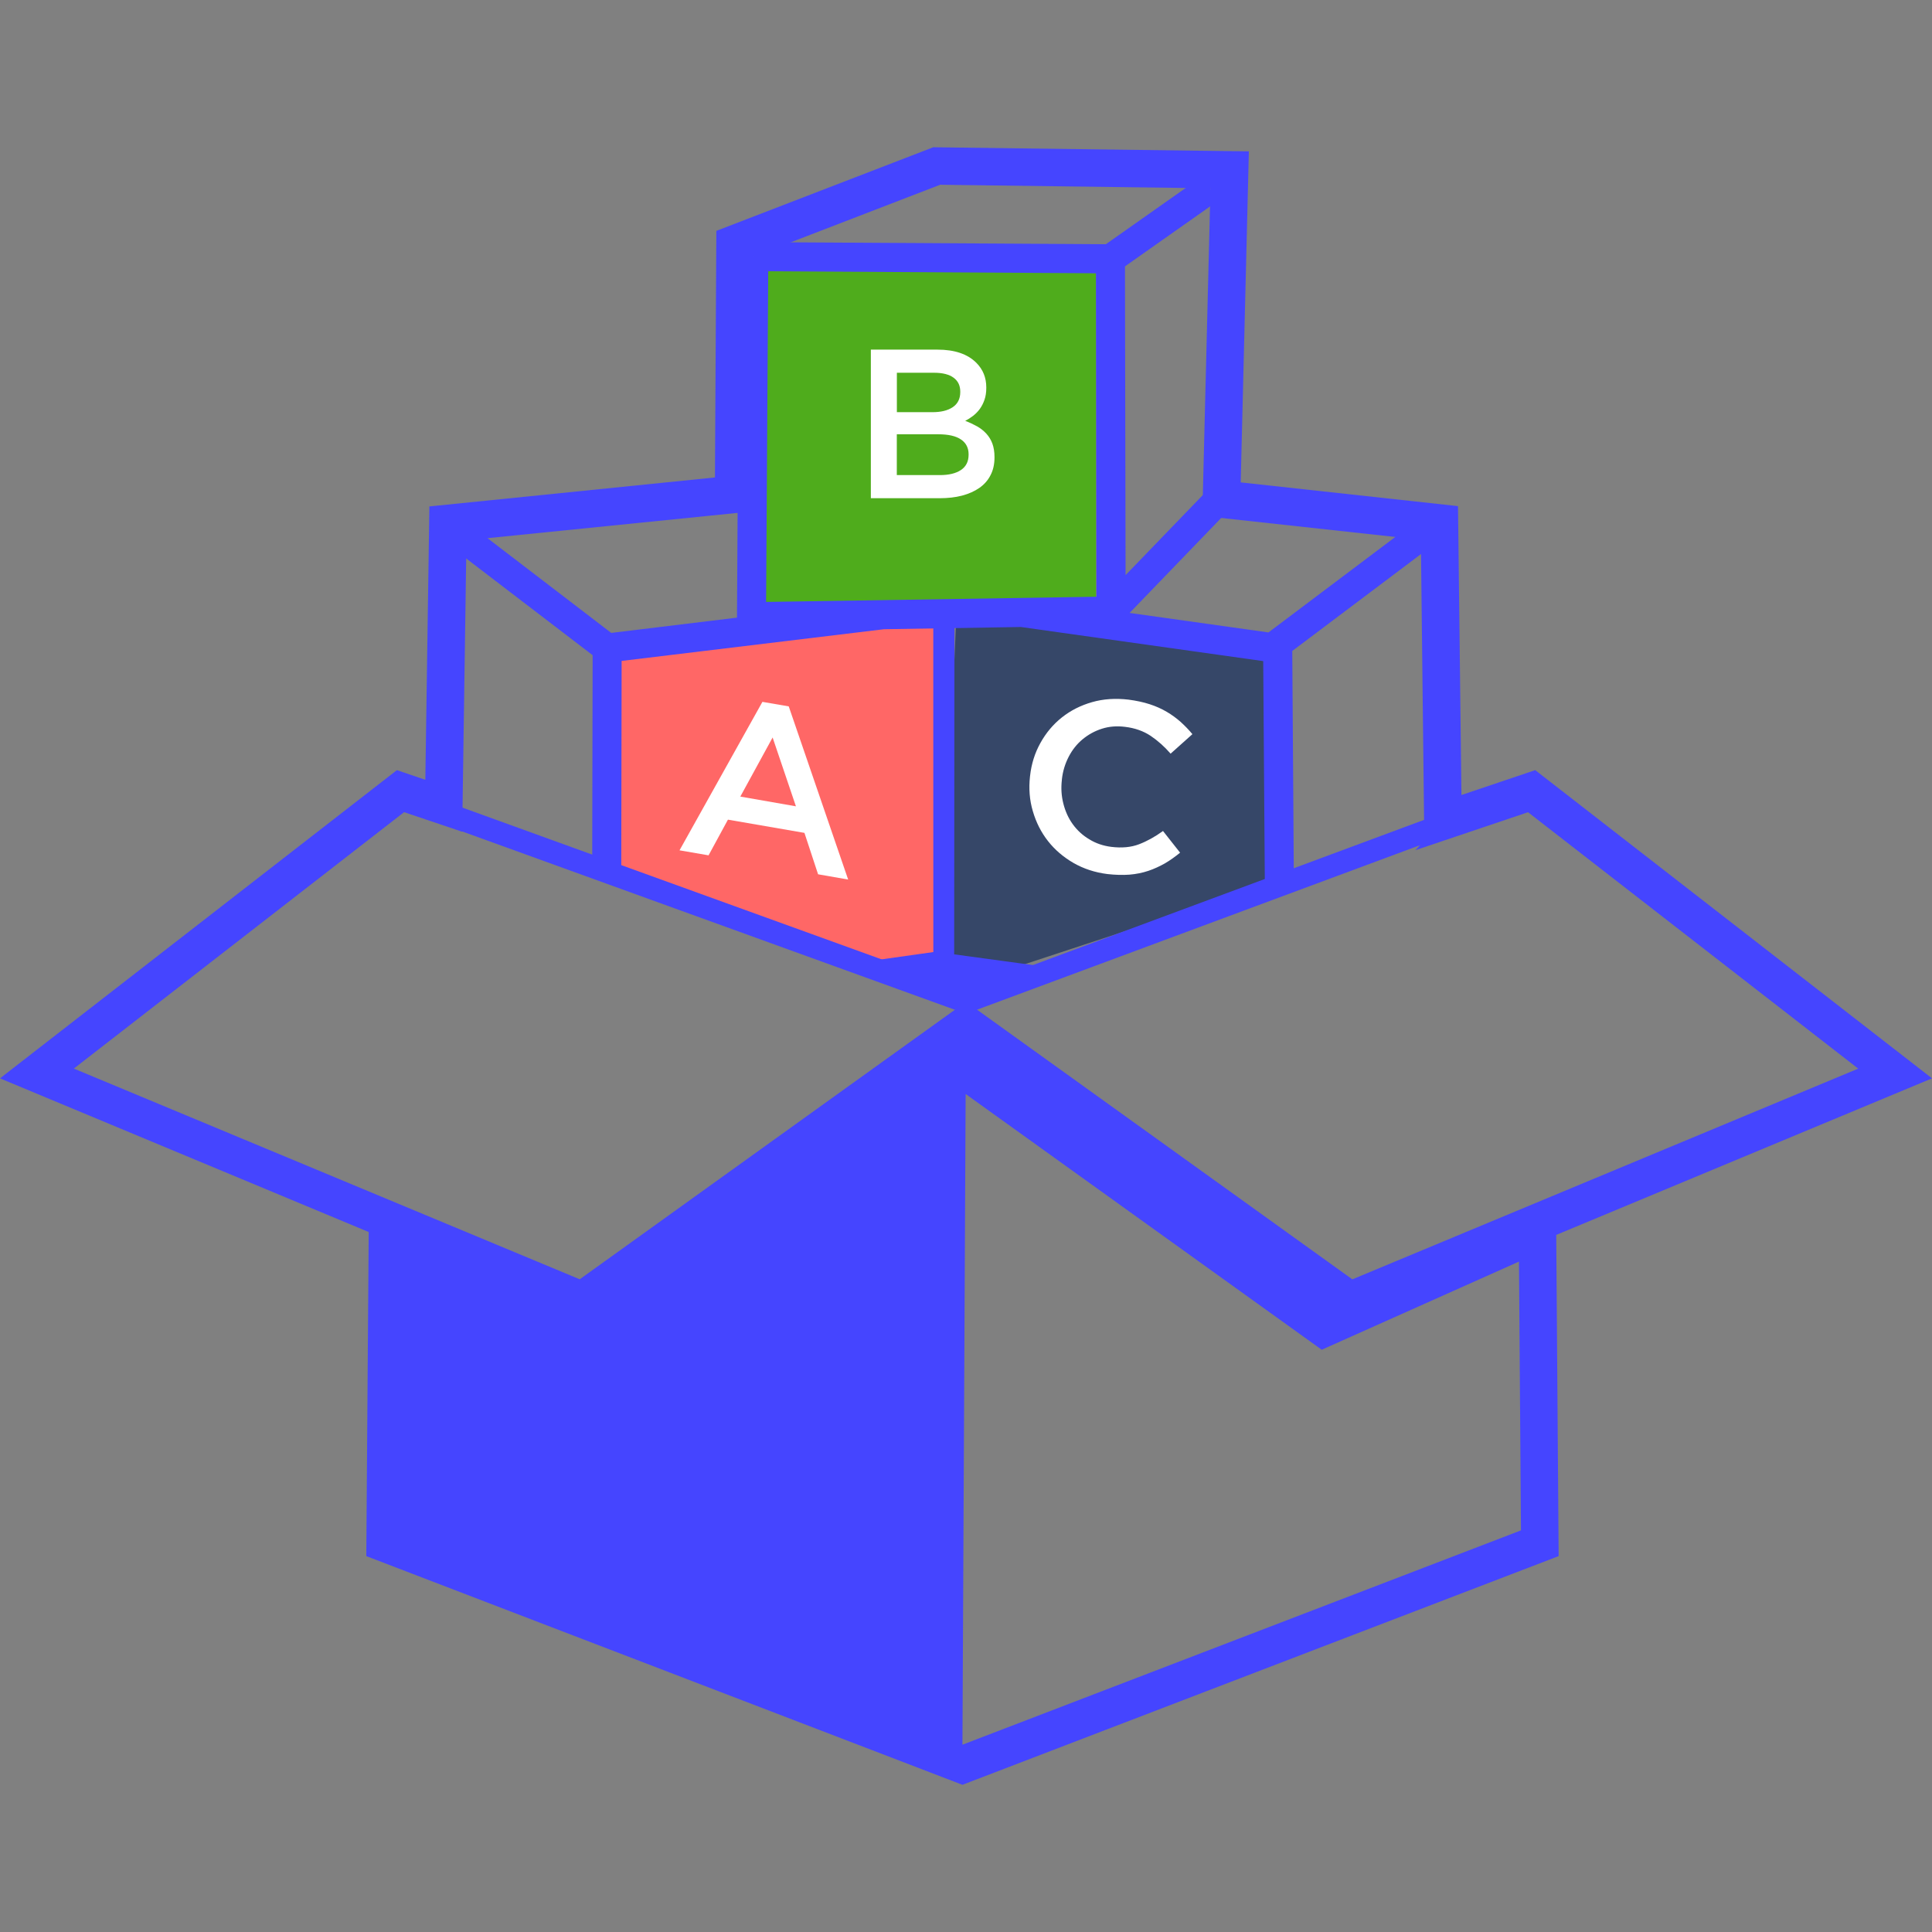 <?xml version="1.0" encoding="utf-8"?>
<!-- Generator: Adobe Illustrator 16.0.0, SVG Export Plug-In . SVG Version: 6.00 Build 0)  -->
<!DOCTYPE svg PUBLIC "-//W3C//DTD SVG 1.1//EN" "http://www.w3.org/Graphics/SVG/1.1/DTD/svg11.dtd">
<svg version="1.1" id="Calque_1" xmlns="http://www.w3.org/2000/svg" xmlns:xlink="http://www.w3.org/1999/xlink" x="0px" y="0px"
	 width="32px" height="32px" viewBox="0 0 32 32" enable-background="new 0 0 32 32" xml:space="preserve">
<rect x="0" y="0" width="32" height="32" fill="#808080" stroke="none"/>
<g>
	<polygon fill-rule="evenodd" clip-rule="evenodd" fill="#4FAC1C" points="18.153,4.525 12.485,4.25 12.651,10.136 18.153,10.136 	
		"/>
	<polygon fill-rule="evenodd" clip-rule="evenodd" fill="#FF6766" points="15.458,10.205 10.063,10.547 10.063,14.568 
		15.731,16.433 	"/>
	<polygon fill-rule="evenodd" clip-rule="evenodd" fill="#364768" points="15.84,10.205 21.234,10.547 21.234,14.568 15.566,16.433 
			"/>
	<g>
		<g>
			<g>
				<path fill-rule="evenodd" clip-rule="evenodd" fill="#4545FF" d="M6.107,20.406L0,17.861l6.574-5.105l0.471,0.16l0.067-4.528
					l4.73-0.48l0.023-4.084l3.593-1.385l5.227,0.068L20.55,7.99l3.599,0.393l0.057,4.785l1.222-0.412L32,17.861l-6.224,2.593
					l0.04,5.32l-9.875,3.788l-9.874-3.788L6.107,20.406L6.107,20.406z M25.159,20.896l-3.267,1.46l-5.898-4.236l-0.053,10.778
					l9.251-3.55L25.159,20.896L25.159,20.896z M14.119,15.958l1.882,0.635l6.398,4.597l8.379-3.49l-5.469-4.247l-1.866,0.629
					l0.148-0.162L23.534,8.94l-3.62-0.395l0.135-5.426l-4.477-0.059L12.484,4.25l-0.039,4.222l0.003,1.744l-0.004-1.744L7.726,8.949
					l-0.071,4.827l-0.962-0.324l-5.47,4.247l8.379,3.49l6.399-4.597l1.602-0.54l-1.799-0.245l0.005-5.595l-0.351-0.008l0.001,5.565
					L14.119,15.958L14.119,15.958z M10.057,10.733L10.057,10.733L7.726,8.949L10.057,10.733L10.057,10.733z M14.32,10.207
					l0.002-0.002l-1.874,0.011L14.32,10.207L14.32,10.207z M18.404,10.12L18.404,10.12l-1.506,0.093L18.404,10.12z"/>
				<path fill-rule="evenodd" clip-rule="evenodd" fill="#4545FF" d="M6.522,12.965l3.287,1.19l0.007-3.303L7.579,9.141l0.292-0.383
					l2.253,1.725l2.083-0.253v-0.016l0.035-5.964h0.243V4.01l5.832,0.035l1.592-1.122l0.277,0.395l-1.553,1.094l0.01,5.114
					l1.449-1.502l0.348,0.334l-1.73,1.794l2.3,0.323l2.6-1.957l0.289,0.386l-2.495,1.878l0.025,3.599l4.063-1.509l0.127,0.347
					l-9.555,3.549l-0.063,0.025l-0.064-0.024l-9.54-3.453L6.522,12.965L6.522,12.965z M20.923,10.95l-4.014-0.565l-2.268,0.037
					l-4.345,0.525l-0.006,3.382L16,16.396l4.949-1.837L20.923,10.95L20.923,10.95z M12.724,4.493L12.689,9.97l5.472-0.086
					l-0.008-5.358L12.724,4.493z"/>
			</g>
			<g>
				<g>
					<path fill-rule="evenodd" clip-rule="evenodd" fill="#FFFFFF" d="M13.183,13.355l-0.386-1.14l-0.535,0.979L13.183,13.355
						L13.183,13.355z M12.628,11.625l0.436,0.075l0.984,2.868l-0.498-0.087l-0.226-0.686l-1.267-0.219l-0.321,0.591l-0.481-0.083
						L12.628,11.625z"/>
				</g>
			</g>
			<g>
				<g>
					<path fill-rule="evenodd" clip-rule="evenodd" fill="#FFFFFF" d="M15.568,7.869c0.148,0,0.264-0.028,0.348-0.084
						c0.085-0.057,0.127-0.141,0.127-0.253V7.523c0-0.104-0.042-0.187-0.125-0.243c-0.083-0.058-0.21-0.087-0.38-0.087h-0.684v0.676
						H15.568L15.568,7.869z M15.442,6.827c0.141,0,0.253-0.026,0.337-0.082s0.126-0.14,0.126-0.251V6.487
						c0-0.099-0.036-0.176-0.109-0.23c-0.074-0.055-0.182-0.083-0.323-0.083h-0.618v0.653H15.442L15.442,6.827z M14.424,5.791h1.103
						c0.284,0,0.498,0.072,0.644,0.218c0.11,0.11,0.165,0.246,0.165,0.407v0.008c0,0.075-0.01,0.142-0.03,0.198
						C16.286,6.68,16.26,6.73,16.229,6.773c-0.032,0.044-0.069,0.081-0.112,0.115c-0.042,0.032-0.087,0.061-0.13,0.083
						c0.072,0.026,0.137,0.058,0.197,0.091c0.06,0.034,0.11,0.074,0.153,0.121s0.077,0.102,0.1,0.165
						c0.023,0.063,0.035,0.138,0.035,0.221v0.008c0,0.109-0.021,0.208-0.065,0.292c-0.042,0.084-0.104,0.155-0.184,0.211
						s-0.176,0.099-0.288,0.129c-0.112,0.029-0.236,0.043-0.371,0.043h-1.14V5.791z"/>
				</g>
			</g>
			<g>
				<path fill-rule="evenodd" clip-rule="evenodd" fill="#FFFFFF" d="M18.342,14.477c-0.207-0.026-0.395-0.088-0.562-0.184
					c-0.166-0.096-0.308-0.217-0.421-0.361c-0.115-0.146-0.198-0.311-0.252-0.496c-0.055-0.185-0.069-0.376-0.047-0.576l0.001-0.008
					c0.022-0.199,0.079-0.381,0.172-0.547c0.092-0.166,0.21-0.307,0.355-0.422c0.146-0.116,0.313-0.2,0.499-0.253
					c0.187-0.054,0.388-0.067,0.603-0.042c0.131,0.017,0.247,0.042,0.352,0.076s0.198,0.076,0.283,0.126s0.161,0.106,0.231,0.168
					c0.068,0.062,0.135,0.13,0.194,0.202l-0.361,0.323c-0.102-0.117-0.213-0.216-0.332-0.296c-0.119-0.079-0.261-0.129-0.422-0.148
					c-0.135-0.017-0.263-0.008-0.384,0.031c-0.12,0.038-0.227,0.098-0.32,0.175c-0.095,0.079-0.171,0.175-0.23,0.289
					s-0.098,0.239-0.113,0.376v0.007c-0.016,0.136-0.008,0.267,0.025,0.395c0.032,0.126,0.083,0.24,0.157,0.342
					c0.073,0.1,0.164,0.184,0.273,0.248c0.108,0.067,0.23,0.108,0.365,0.125c0.173,0.021,0.326,0.007,0.457-0.043
					s0.264-0.123,0.398-0.22l0.283,0.359c-0.082,0.067-0.166,0.127-0.251,0.177c-0.088,0.049-0.179,0.092-0.275,0.124
					s-0.201,0.054-0.313,0.063C18.596,14.495,18.475,14.492,18.342,14.477z"/>
			</g>
		</g>
	</g>
</g>
</svg>
